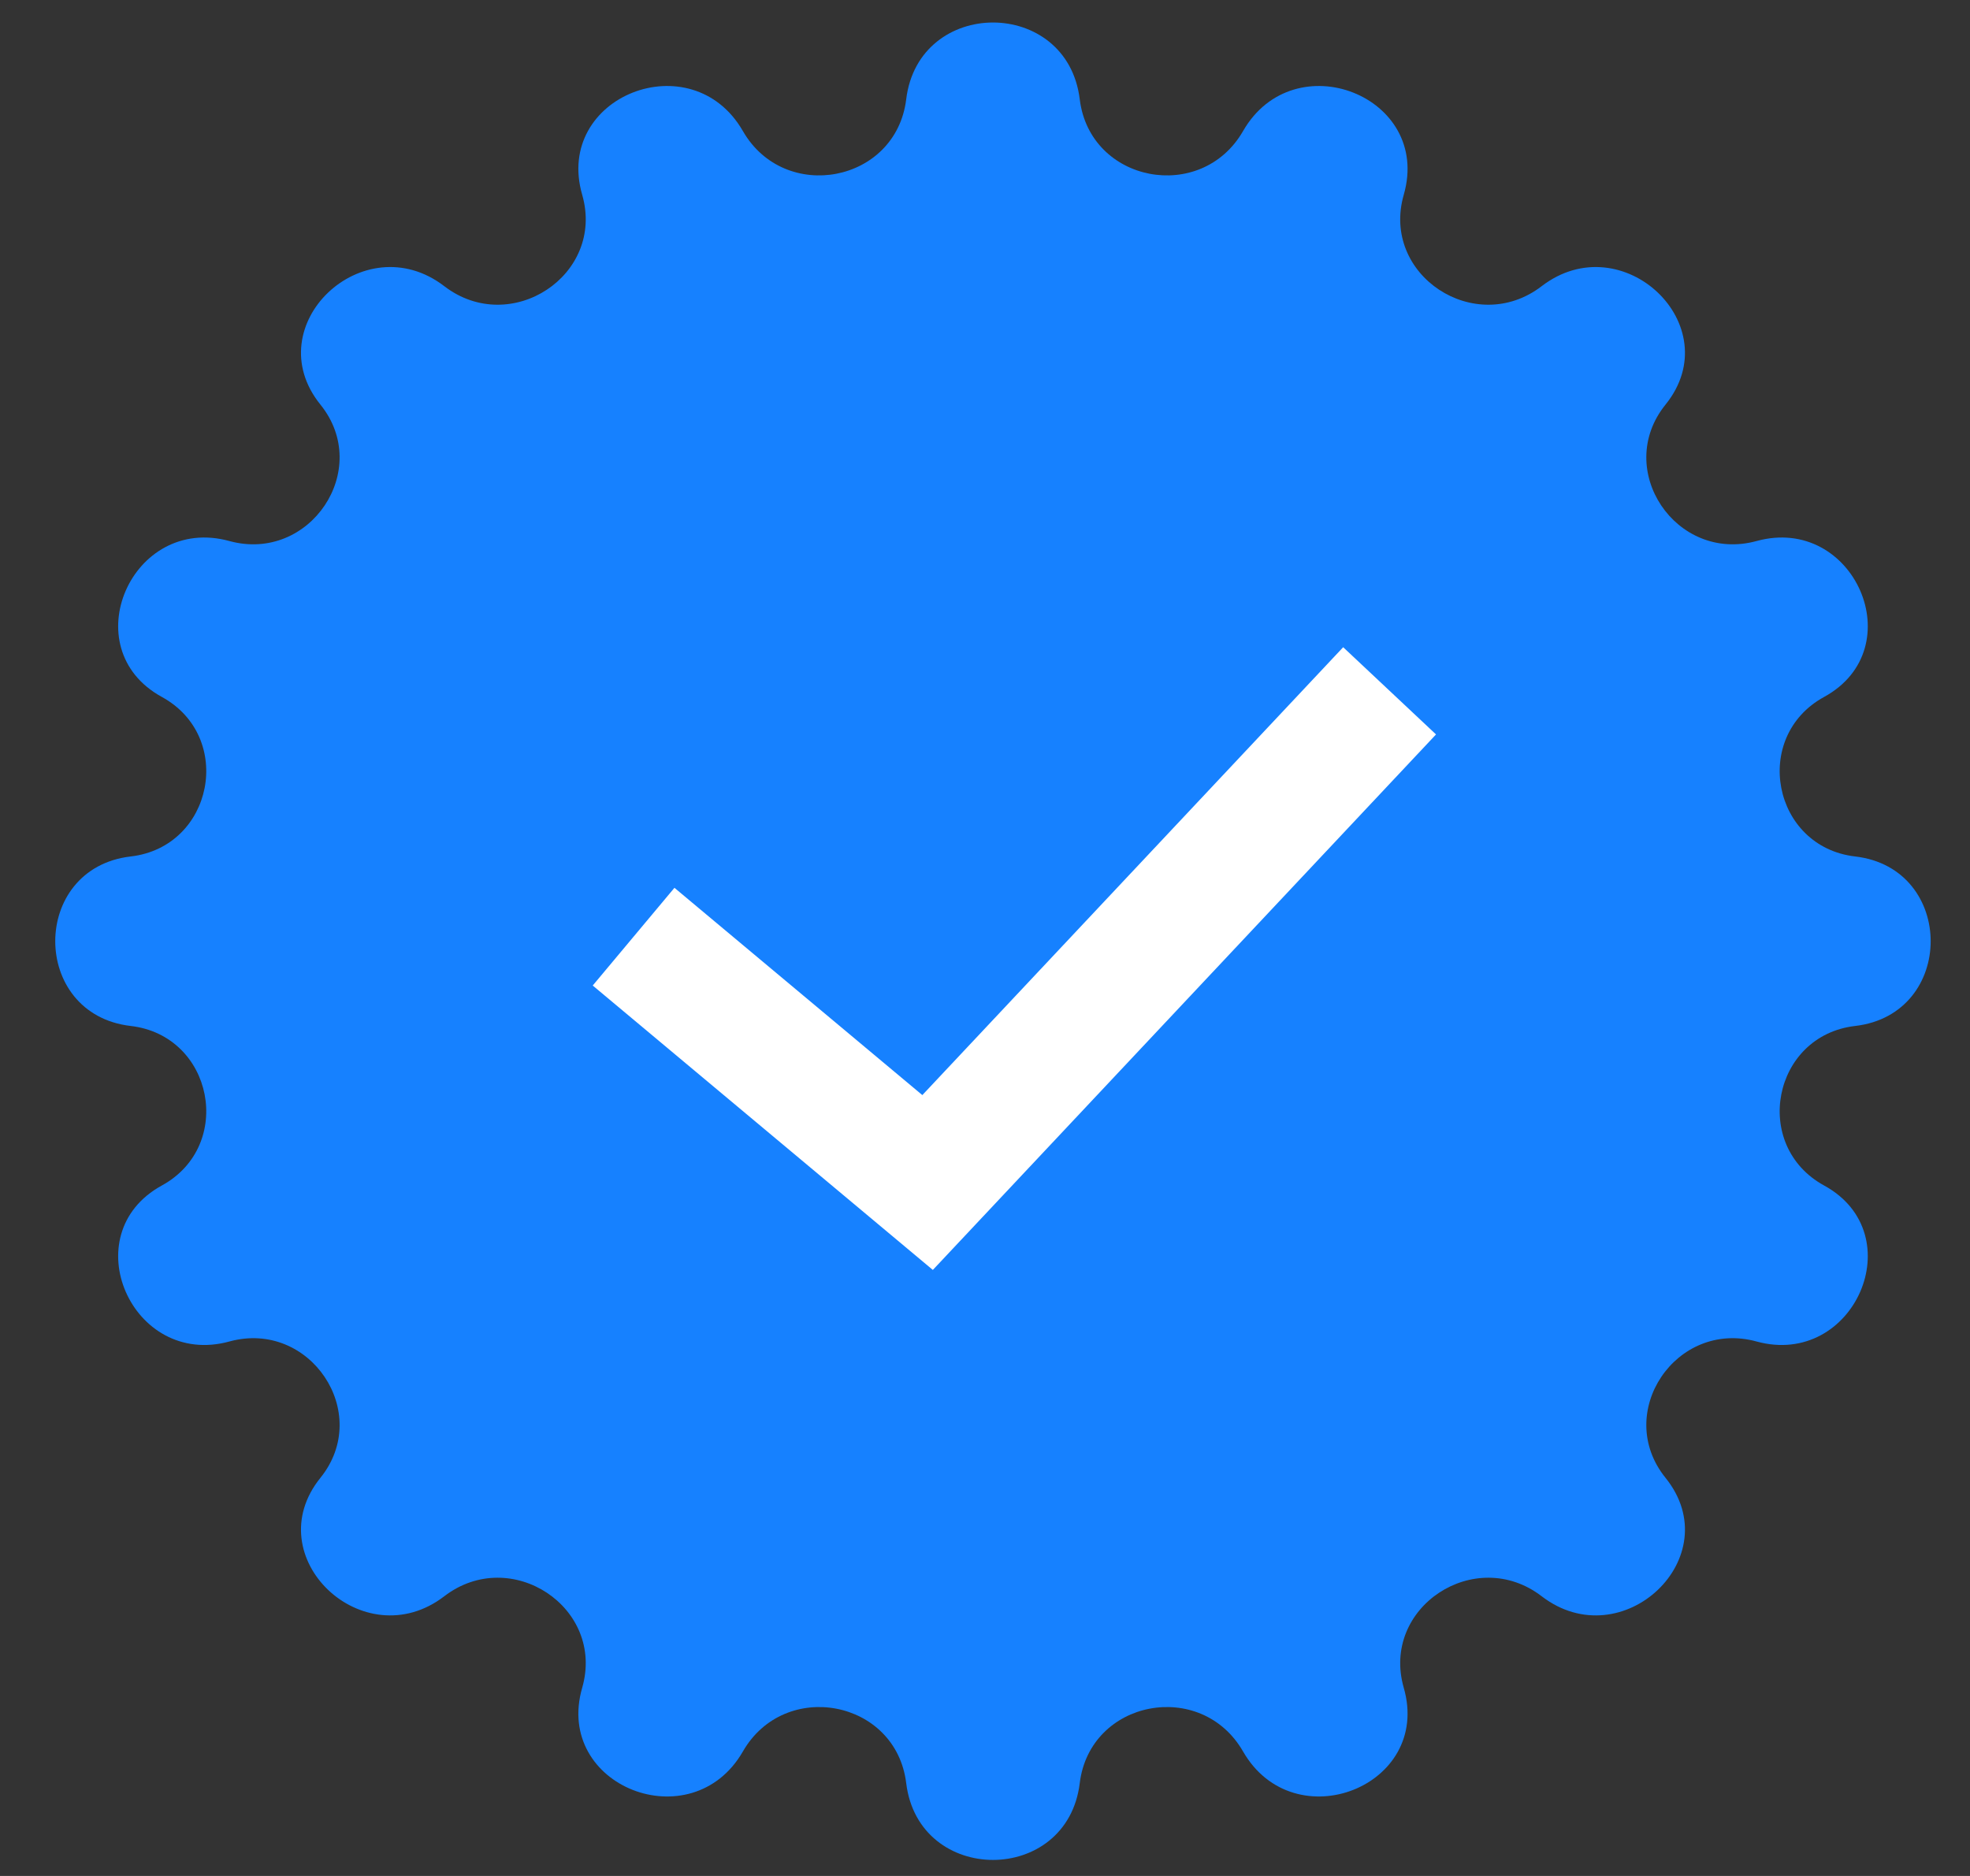 <svg width="21" height="20" viewBox="0 0 21 20" fill="none" xmlns="http://www.w3.org/2000/svg">
<rect x="0" y="0" width="21" height="20" fill="#333333" stroke="none"/>
<path d="M9.66 1.059C9.793 -0.033 11.377 -0.033 11.51 1.059C11.619 1.948 12.805 2.173 13.251 1.397C13.796 0.449 15.266 1.026 14.964 2.076C14.717 2.933 15.726 3.595 16.434 3.051C17.294 2.391 18.435 3.471 17.754 4.314C17.196 5.006 17.867 6.003 18.725 5.768C19.765 5.482 20.391 6.912 19.445 7.43C18.667 7.856 18.896 9.029 19.776 9.131C20.849 9.256 20.849 10.813 19.776 10.938C18.896 11.04 18.667 12.213 19.445 12.639C20.391 13.157 19.765 14.587 18.725 14.302C17.867 14.066 17.196 15.063 17.754 15.755C18.435 16.599 17.294 17.678 16.434 17.018C15.726 16.474 14.717 17.136 14.964 17.994C15.266 19.044 13.796 19.62 13.251 18.673C12.805 17.896 11.619 18.121 11.51 19.01C11.377 20.102 9.793 20.102 9.66 19.01C9.551 18.121 8.365 17.896 7.919 18.673C7.374 19.62 5.903 19.044 6.206 17.994C6.453 17.136 5.444 16.474 4.736 17.018C3.876 17.678 2.735 16.599 3.416 15.755C3.974 15.063 3.302 14.066 2.445 14.302C1.405 14.587 0.779 13.157 1.725 12.639C2.503 12.213 2.274 11.04 1.393 10.938C0.321 10.813 0.321 9.256 1.393 9.131C2.274 9.029 2.503 7.856 1.725 7.43C0.779 6.912 1.405 5.482 2.445 5.768C3.302 6.003 3.974 5.006 3.416 4.314C2.735 3.471 3.876 2.391 4.736 3.051C5.444 3.595 6.453 2.933 6.206 2.076C5.903 1.026 7.374 0.449 7.919 1.397C8.365 2.173 9.551 1.948 9.66 1.059Z" fill="#1681FF"/>
<path d="M6.754 9.986L9.888 12.607L14.813 7.365" stroke="white" stroke-width="1.358"/>
</svg>
